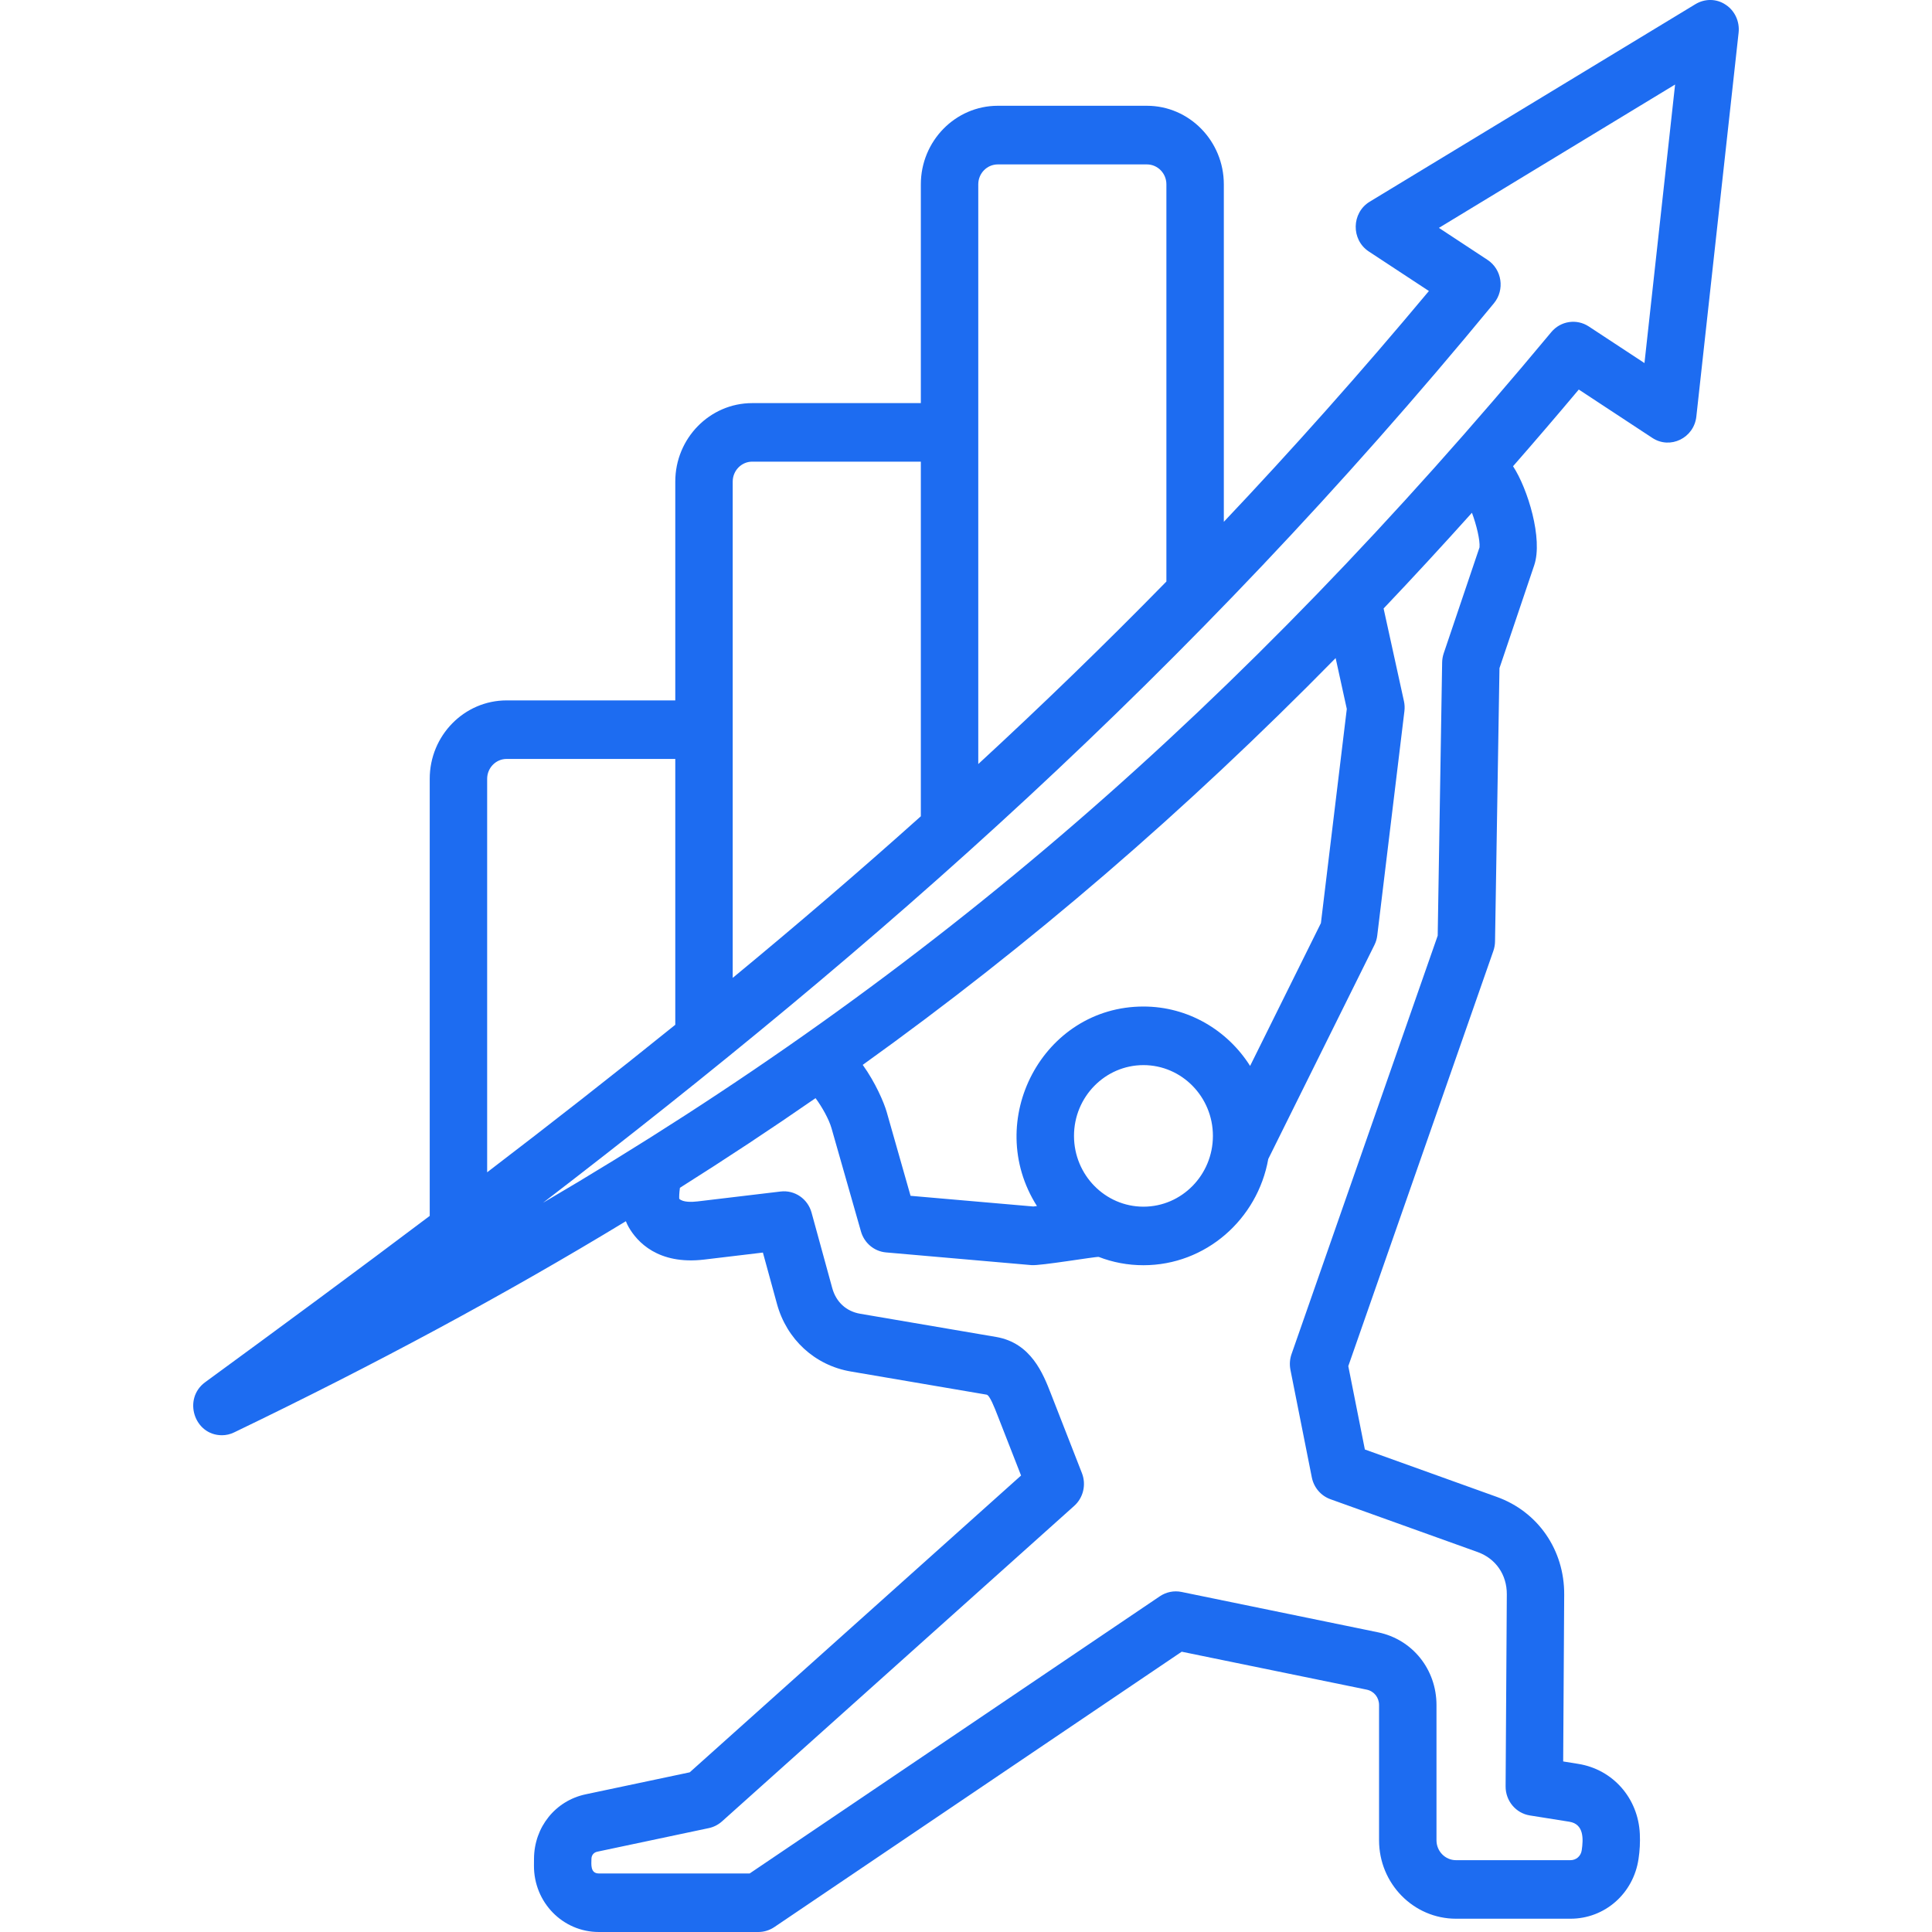 <svg width="40" height="40" viewBox="0 0 40 40" fill="none" xmlns="http://www.w3.org/2000/svg">
<path fill-rule="evenodd" clip-rule="evenodd" d="M34.047 7.517L32.894 6.759C32.643 6.594 32.311 6.644 32.118 6.876C25.665 14.633 19.299 20.178 11.243 24.902C18.127 19.616 24.567 14.008 30.93 6.279C31.16 6 31.097 5.577 30.797 5.38L29.791 4.718L34.681 1.75L34.047 7.517ZM22.236 23.517C22.236 24.326 22.881 24.983 23.674 24.983C24.467 24.983 25.112 24.326 25.112 23.517C25.112 22.709 24.467 22.052 23.674 22.052C22.881 22.052 22.236 22.709 22.236 23.517ZM27.653 13.625C24.54 16.794 21.339 19.553 17.862 22.047C18.125 22.413 18.302 22.827 18.358 23.022L18.852 24.758L21.393 24.979L21.469 24.97C20.345 23.201 21.592 20.839 23.674 20.839C24.599 20.839 25.414 21.329 25.882 22.069L27.348 19.112L27.884 14.678L27.653 13.625ZM30.632 11.332C30.645 11.185 30.569 10.868 30.475 10.616C29.867 11.293 29.258 11.954 28.646 12.598L29.067 14.516C29.082 14.583 29.085 14.653 29.077 14.722L28.515 19.365C28.507 19.435 28.487 19.503 28.456 19.565L26.258 23.996C26.036 25.245 24.962 26.195 23.674 26.195C23.348 26.195 23.036 26.135 22.748 26.023C22.679 26.015 21.539 26.209 21.356 26.193L18.345 25.93C18.1 25.909 17.893 25.736 17.825 25.495L17.216 23.36C17.163 23.172 17.017 22.914 16.885 22.736C15.97 23.37 15.035 23.988 14.077 24.592C14.062 24.703 14.06 24.779 14.063 24.82C14.142 24.896 14.33 24.887 14.442 24.874L16.162 24.669C16.453 24.634 16.725 24.82 16.803 25.108L17.231 26.669C17.31 26.957 17.521 27.151 17.81 27.2L20.623 27.68C21.348 27.804 21.597 28.441 21.761 28.863L22.4 30.499C22.493 30.737 22.429 31.009 22.24 31.178L14.947 37.711C14.869 37.78 14.775 37.828 14.675 37.849L12.368 38.337C12.292 38.352 12.245 38.411 12.245 38.489C12.244 38.592 12.217 38.788 12.398 38.788H15.521L24.015 33.048C24.146 32.96 24.306 32.928 24.46 32.959L28.529 33.795C29.243 33.941 29.741 34.562 29.741 35.303V38.102C29.741 38.328 29.922 38.513 30.145 38.513H32.514C32.634 38.513 32.731 38.428 32.748 38.307C32.783 38.072 32.794 37.765 32.492 37.717L31.675 37.587C31.384 37.541 31.17 37.285 31.172 36.985L31.197 33.008C31.199 32.603 30.968 32.269 30.594 32.134L27.546 31.04C27.348 30.969 27.202 30.798 27.16 30.589L26.717 28.36C26.696 28.251 26.703 28.14 26.74 28.035L29.766 19.372L29.858 13.716C29.859 13.652 29.87 13.588 29.89 13.528L30.632 11.332ZM10.086 16.124V24.271C11.4 23.267 12.697 22.253 13.981 21.217V15.713H10.489C10.267 15.713 10.086 15.898 10.086 16.124ZM15.573 9.558C15.351 9.558 15.17 9.744 15.17 9.97V20.246C16.482 19.163 17.779 18.052 19.065 16.9V9.558H15.573ZM20.658 3.404C20.435 3.404 20.254 3.589 20.254 3.816V15.819C21.563 14.612 22.86 13.357 24.149 12.04V3.816C24.149 3.589 23.968 3.404 23.746 3.404H20.658ZM35.727 0.097C35.538 -0.031 35.295 -0.031 35.101 0.087L28.358 4.176C27.98 4.406 27.97 4.963 28.34 5.207L29.584 6.025C28.175 7.713 26.761 9.299 25.338 10.804V3.816C25.338 2.921 24.624 2.19 23.746 2.19H20.658C19.78 2.19 19.065 2.921 19.065 3.816V8.346H15.573C14.696 8.346 13.981 9.075 13.981 9.97V14.501H10.489C9.611 14.501 8.897 15.229 8.897 16.124V25.174C7.372 26.323 5.823 27.465 4.248 28.617C3.78 28.959 4.019 29.715 4.595 29.715C4.68 29.715 4.766 29.696 4.848 29.656C7.75 28.259 10.435 26.816 12.958 25.284C12.975 25.327 12.994 25.368 13.016 25.406C13.188 25.706 13.62 26.192 14.58 26.078L15.795 25.933L16.086 26.995C16.287 27.732 16.873 28.269 17.613 28.395L20.427 28.875C20.491 28.886 20.59 29.142 20.656 29.311L21.14 30.549L14.28 36.694L12.127 37.149C11.499 37.281 11.059 37.829 11.056 38.483L11.055 38.624C11.051 39.386 11.651 40 12.398 40H15.7C15.817 40 15.931 39.965 16.029 39.9L24.466 34.197L28.295 34.982C28.449 35.014 28.552 35.144 28.552 35.303V38.102C28.552 38.998 29.266 39.725 30.145 39.725H32.514C33.225 39.725 33.818 39.205 33.924 38.487C33.95 38.316 33.959 38.142 33.951 37.97C33.918 37.23 33.393 36.633 32.675 36.519L32.364 36.469L32.385 33.016C32.391 32.092 31.843 31.297 30.988 30.991L28.258 30.01L27.915 28.284L30.919 19.686C30.94 19.624 30.952 19.559 30.953 19.492L31.045 13.833L31.764 11.704C31.949 11.157 31.63 10.116 31.326 9.653C31.78 9.134 32.233 8.606 32.687 8.065L34.209 9.066C34.578 9.31 35.072 9.07 35.121 8.624L35.996 0.676C36.021 0.445 35.917 0.22 35.727 0.097Z" fill="#1D6CF1"/>
</svg>
